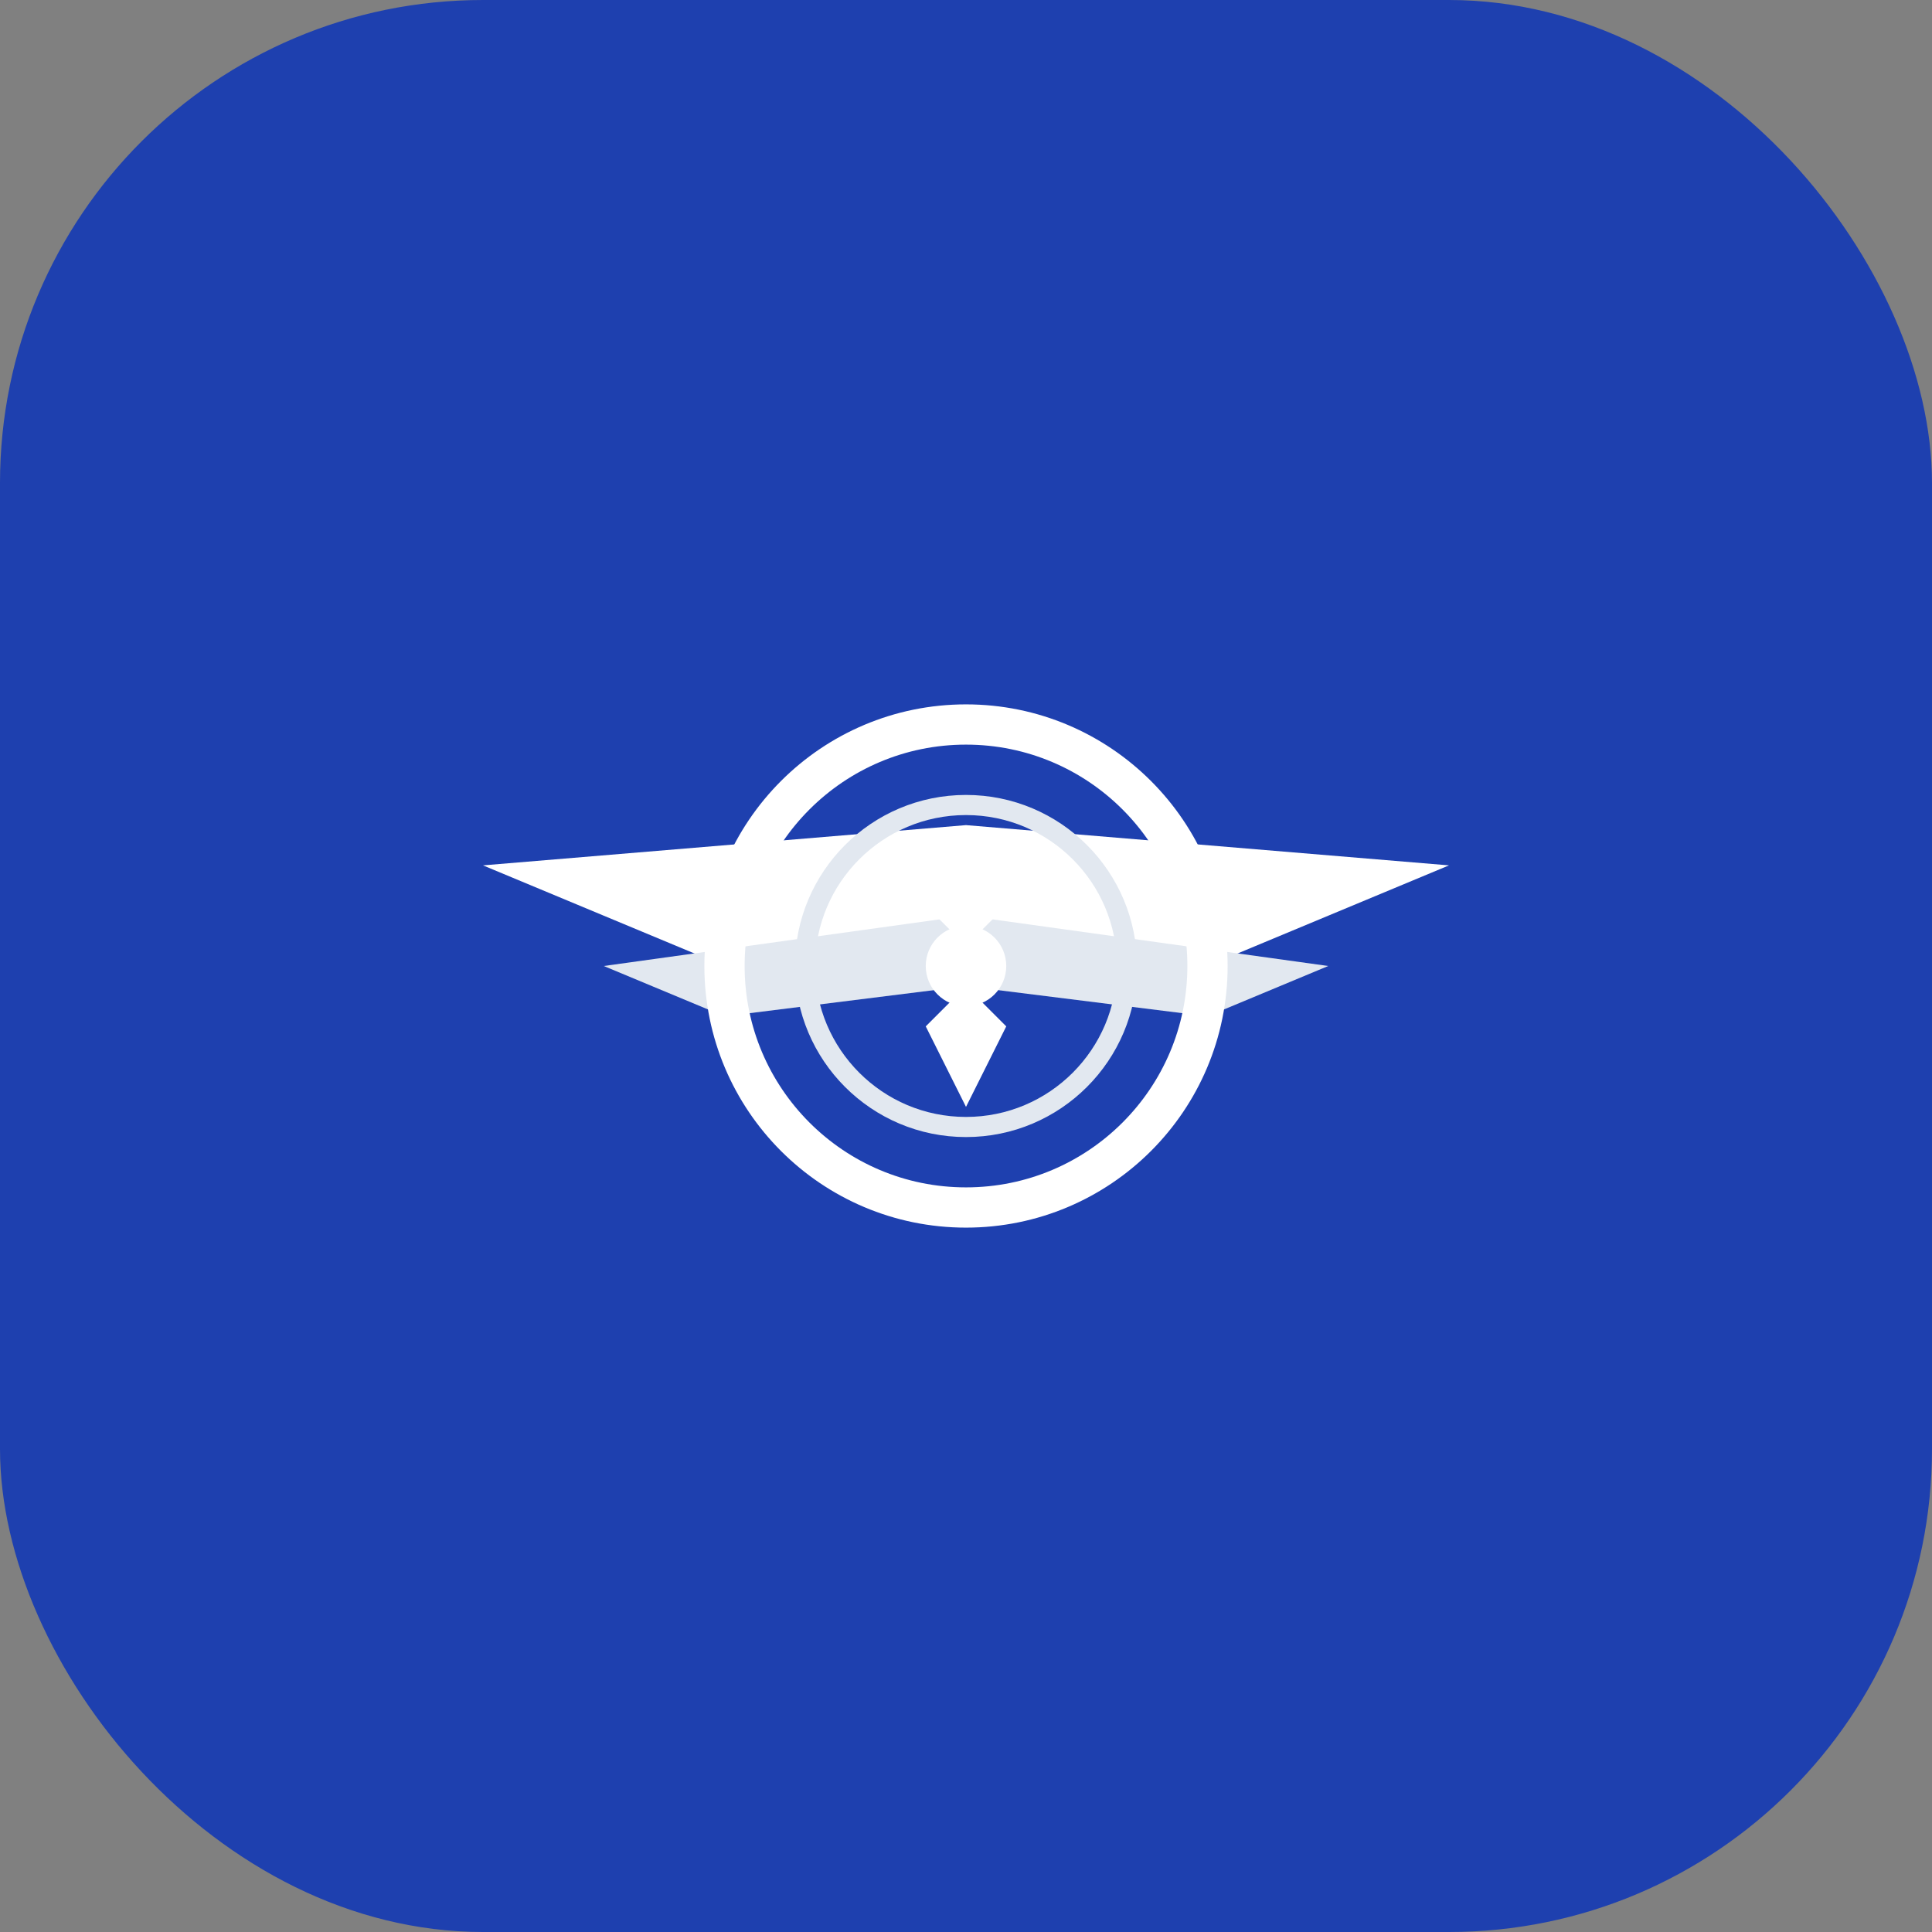 <svg width="192" height="192" viewBox="0 0 192 192" xmlns="http://www.w3.org/2000/svg">
  <rect x="0" y="0" width="192" height="192" fill="#808080" stroke="none"/>
  <!-- Simplified aviation icon for better mobile display -->
  <rect width="192" height="192" rx="48" fill="#1e40af"/>
  
  <!-- Simple airplane wing design -->
  <path d="M48 86 L96 82 L144 86 L120 96 L96 91 L72 96 Z" fill="white" stroke="none"/>
  <path d="M60 96 L96 91 L132 96 L120 101 L96 98 L72 101 Z" fill="#e2e8f0" stroke="none"/>
  
  <!-- Central circle - compass/navigation -->
  <circle cx="96" cy="96" r="24" fill="none" stroke="white" stroke-width="4"/>
  <circle cx="96" cy="96" r="16" fill="none" stroke="#e2e8f0" stroke-width="2"/>
  
  <!-- Center dot -->
  <circle cx="96" cy="96" r="4" fill="white"/>
  
  <!-- Navigation points -->
  <path d="M96 82 L100 90 L96 94 L92 90 Z" fill="white"/>
  <path d="M96 110 L100 102 L96 98 L92 102 Z" fill="white"/>
</svg>